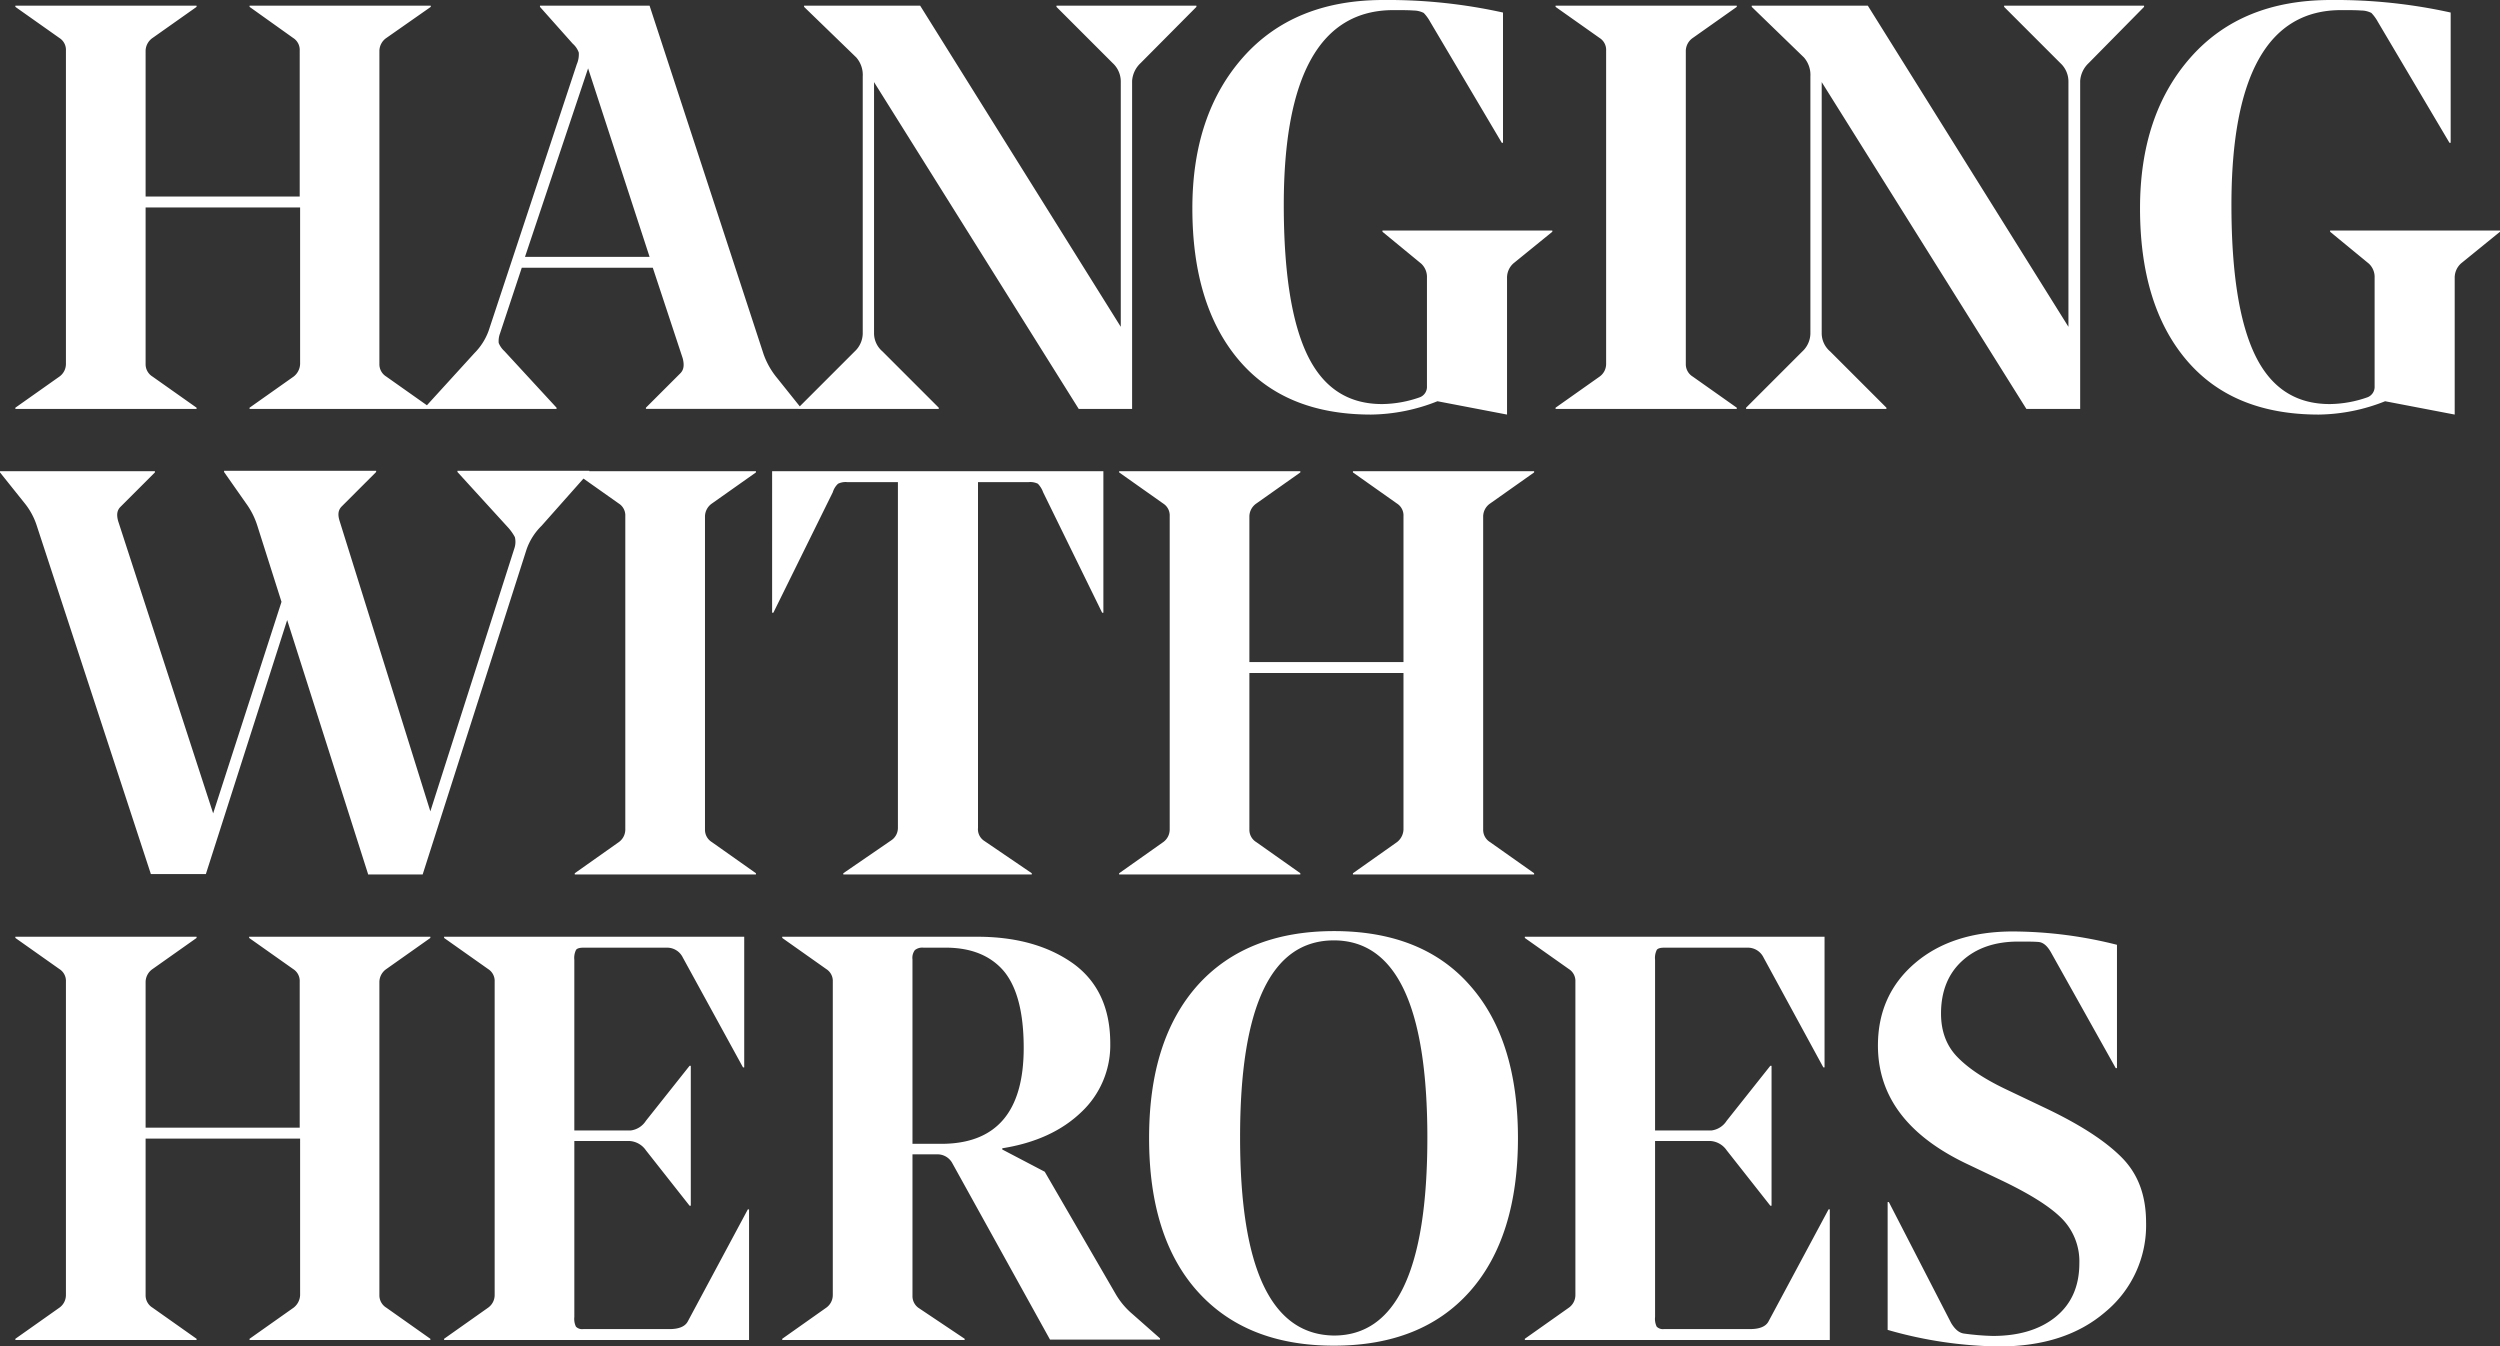 <svg xmlns="http://www.w3.org/2000/svg" width="750" height="403.939" viewBox="0 0 750 403.939">
  <rect x="0" y="0" width="750" height="403.939" fill="#333333" stroke="none"/>
  <path id="logo-hanging-with-heroes" d="M113.817,109.206a4.32,4.32,0,0,0,2.063,3.762l13.226,9.343v.364H74.867v-.364l13.226-9.343a5.023,5.023,0,0,0,1.941-3.762V62.247H43.682v46.958a4.32,4.32,0,0,0,2.063,3.762l13.226,9.343v.364H4.611v-.364l13.226-9.343a4.657,4.657,0,0,0,1.941-3.762V15.167a4.214,4.214,0,0,0-1.941-3.762L4.611,2.063V1.7h54.36v.364L45.745,11.406a4.8,4.8,0,0,0-2.063,3.762v43.8h46.23v-43.8a4.214,4.214,0,0,0-1.941-3.762l-13.1-9.343V1.7h54.36v.364l-13.347,9.343a4.8,4.8,0,0,0-2.063,3.762Zm119.155,4,7.28,9.1v.364H193.779v-.364L204.093,112c1.092-1.092,1.213-2.548.728-4.49l-8.979-27.18H156.528l-6.552,19.778a6.43,6.43,0,0,0-.364,2.791,6.741,6.741,0,0,0,1.7,2.427l15.653,16.988v.364H127.407v-.364l14.925-16.381a18.369,18.369,0,0,0,4.247-6.674L173.03,19.293a7.6,7.6,0,0,0,.607-3.519,6.373,6.373,0,0,0-1.82-2.669L161.988,2.063V1.7h32.883l34.218,104.595A23.434,23.434,0,0,0,232.972,113.21ZM157.5,77.051h37.373L176.428,20.506ZM276.048,1.7l60.184,96.344V24.268a7.512,7.512,0,0,0-2.427-5.339L316.939,2.063V1.7h41.983v.364L342.178,18.929a8.072,8.072,0,0,0-2.548,5.339v98.406H323.613l-61.4-98.042v75.473a7.2,7.2,0,0,0,2.548,5.339l16.866,16.866v.364h-42.1v-.364l16.866-16.866a7.512,7.512,0,0,0,2.427-5.339V22.933a7.944,7.944,0,0,0-1.941-5.7L241.223,2.063V1.7ZM371.42,107.75C362.2,96.708,357.709,81.54,357.709,62.49c0-18.808,5.1-33.854,15.168-45.26C383.069,5.7,397.144,0,414.981,0A159.944,159.944,0,0,1,450.9,3.762V42.833h-.364L429.057,6.552a12.516,12.516,0,0,0-1.941-2.669,6.79,6.79,0,0,0-3.034-.728c-1.577-.121-3.64-.121-6.067-.121-21.841,0-32.883,19.536-32.883,58.486,0,20.385,2.427,35.431,7.159,45.138s12.134,14.561,22.326,14.561a34.891,34.891,0,0,0,11.406-2.063,3.342,3.342,0,0,0,2.063-3.276V83.36a5.477,5.477,0,0,0-1.7-4.247l-11.649-9.586v-.364H465.7v.364l-11.649,9.464a5.758,5.758,0,0,0-1.941,4.49v40.891l-20.87-4a55.372,55.372,0,0,1-19.9,4C393.868,124.373,380.642,118.791,371.42,107.75Zm134.323,1.456a4.32,4.32,0,0,0,2.063,3.762l13.226,9.343v.364h-54.36v-.364l13.226-9.343a4.657,4.657,0,0,0,1.941-3.762V15.167a4.214,4.214,0,0,0-1.941-3.762L466.672,2.063V1.7h54.36v.364l-13.226,9.343a4.8,4.8,0,0,0-2.063,3.762ZM560.346,1.7,620.53,98.042V24.268a7.512,7.512,0,0,0-2.427-5.339L601.237,2.063V1.7h41.983v.364L626.6,18.929a8.072,8.072,0,0,0-2.548,5.339v98.406H607.911l-61.4-98.042v75.473a7.2,7.2,0,0,0,2.548,5.339l16.866,16.866v.364h-42.1v-.364l16.866-16.866a7.512,7.512,0,0,0,2.427-5.339V22.933a7.944,7.944,0,0,0-1.941-5.7L525.522,2.063V1.7ZM655.719,107.75C646.5,96.708,642.008,81.54,642.008,62.49c0-18.808,5.1-33.854,15.168-45.26C667.368,5.7,681.322,0,699.28,0A159.942,159.942,0,0,1,735.2,3.762V42.833h-.364L713.355,6.552a12.517,12.517,0,0,0-1.941-2.669,6.789,6.789,0,0,0-3.034-.728c-1.577-.121-3.64-.121-6.067-.121-21.841,0-32.883,19.536-32.883,58.486,0,20.385,2.427,35.431,7.159,45.138s12.134,14.561,22.326,14.561a34.889,34.889,0,0,0,11.406-2.063,3.342,3.342,0,0,0,2.063-3.276V83.36a5.477,5.477,0,0,0-1.7-4.247l-11.648-9.586v-.364H750v.364l-11.648,9.464a5.758,5.758,0,0,0-1.942,4.49v40.891l-20.87-4a55.372,55.372,0,0,1-19.9,4C678.167,124.373,664.941,118.791,655.719,107.75Zm-545.3,154.465-24.268-76.2-24.389,76.2H45.26L11.042,157.741a20.857,20.857,0,0,0-3.762-6.916L0,141.725v-.364H46.473v.364L36.159,152.038c-1.092,1.092-1.213,2.427-.728,4.247l28.515,87.729,20.506-63.461-7.28-22.933a23.132,23.132,0,0,0-3.4-6.674L67.222,141.6v-.364h45.624v.364l-10.314,10.314c-1.092,1.092-1.213,2.427-.728,4.126l27.3,87.364,25.239-78.992a6.076,6.076,0,0,0,.121-3.276,14.836,14.836,0,0,0-2.063-2.912L137.235,141.6v-.364h39.557v.364l-14.318,16.138a18.475,18.475,0,0,0-4.49,7.038L126.8,262.336H110.419Zm101.076-13.347a4.32,4.32,0,0,0,2.063,3.762l13.226,9.343v.364h-54.36v-.364l13.226-9.343a4.657,4.657,0,0,0,1.941-3.762V154.829a4.214,4.214,0,0,0-1.941-3.762l-13.226-9.343v-.364h54.36v.364l-13.226,9.343a4.8,4.8,0,0,0-2.063,3.762Zm83.6,3.276,14.439,9.829v.364H252.993v-.364l14.318-9.829a4.469,4.469,0,0,0,2.063-3.762V144.637H254.206a5.185,5.185,0,0,0-2.791.485,5.714,5.714,0,0,0-1.577,2.548L232,183.829h-.364V141.361h99.377v42.469h-.364L312.935,147.67a7.063,7.063,0,0,0-1.577-2.548,5.185,5.185,0,0,0-2.791-.485H293.4V248.382A4.148,4.148,0,0,0,295.1,252.144Zm149.854-3.276a4.32,4.32,0,0,0,2.063,3.762l13.226,9.343v.364h-54.36v-.364l13.226-9.343a5.023,5.023,0,0,0,1.941-3.762V201.909h-46.23v46.958a4.32,4.32,0,0,0,2.063,3.762l13.226,9.343v.364h-54.36v-.364l13.226-9.343a4.657,4.657,0,0,0,1.941-3.762V154.829a4.214,4.214,0,0,0-1.941-3.762l-13.226-9.343v-.364h54.36v.364l-13.226,9.343a4.8,4.8,0,0,0-2.063,3.762v43.8h46.23v-43.8a4.214,4.214,0,0,0-1.941-3.762l-13.226-9.343v-.364h54.36v.364l-13.226,9.343a4.8,4.8,0,0,0-2.063,3.762v94.038ZM113.817,388.529a4.32,4.32,0,0,0,2.063,3.762l13.226,9.343V402H74.867v-.364l13.226-9.343a5.023,5.023,0,0,0,1.941-3.762V341.571H43.682v46.958a4.32,4.32,0,0,0,2.063,3.762l13.226,9.343V402H4.611v-.364l13.226-9.343a4.657,4.657,0,0,0,1.941-3.762V294.491a4.214,4.214,0,0,0-1.941-3.762L4.611,281.386v-.364h54.36v.364L45.745,290.73a4.8,4.8,0,0,0-2.063,3.762v43.8h46.23v-43.8a4.214,4.214,0,0,0-1.941-3.762l-13.226-9.343v-.364h54.36v.364l-13.226,9.343a4.8,4.8,0,0,0-2.063,3.762Zm19.414,13.347v-.243l13.226-9.343a4.657,4.657,0,0,0,1.941-3.762V294.491a4.214,4.214,0,0,0-1.941-3.762l-13.226-9.343v-.364h90.034v39.193H222.9l-18.08-33a5.213,5.213,0,0,0-4.854-2.912h-25c-1.092,0-1.941.243-2.184.728a5.419,5.419,0,0,0-.485,2.912v51.205h16.866a6.348,6.348,0,0,0,4.611-2.912l13.1-16.5h.364v41.984h-.364l-13.1-16.624a6.421,6.421,0,0,0-4.854-2.791H172.3v52.783a5.419,5.419,0,0,0,.485,2.912,2.617,2.617,0,0,0,2.184.728h25.845q4.186,0,5.46-2.184l18.08-33.732h.364V402h-91.49Zm140.511-55.452v42.347a4.32,4.32,0,0,0,2.063,3.762l13.59,9.1V402H234.671v-.364l13.226-9.343a4.657,4.657,0,0,0,1.941-3.762V294.491a4.214,4.214,0,0,0-1.941-3.762l-13.226-9.343v-.364h58.486q17.473,0,28.758,8.008c7.4,5.339,11.163,13.347,11.163,24.025a27.506,27.506,0,0,1-8.736,20.628c-5.824,5.582-13.711,9.222-23.661,10.8v.364l12.741,6.674,21.113,36.4a22.965,22.965,0,0,0,5.218,6.31l8.251,7.28v.364H315l-29.364-53.025a5.038,5.038,0,0,0-4.49-2.548h-7.4Zm0-3.276h8.615q24.753,0,24.753-28.758c0-10.8-2.063-18.444-6.067-23.176-4-4.611-9.829-6.916-17.352-6.916h-6.674a3.553,3.553,0,0,0-2.548.728,3.851,3.851,0,0,0-.728,2.791Zm167.206-47.565c9.586,10.8,14.439,26.088,14.439,45.866s-4.854,35.189-14.439,45.988S417.772,403.7,400.178,403.7s-31.184-5.46-40.891-16.259-14.561-26.209-14.561-45.988,4.854-34.946,14.561-45.866c9.707-10.8,23.419-16.259,40.891-16.259S431.362,284.663,440.948,295.583Zm-12.741,45.745q0-59.153-28.029-59.214-28.212,0-28.151,59.214,0,58.971,28.151,59.335Q428.207,400.663,428.207,341.328Zm29.243,60.549v-.243l13.226-9.343a4.657,4.657,0,0,0,1.942-3.762V294.491a4.214,4.214,0,0,0-1.942-3.762l-13.226-9.343v-.364h89.913v39.193H547l-17.958-33a5.213,5.213,0,0,0-4.854-2.912h-25c-1.092,0-1.941.243-2.184.728a5.42,5.42,0,0,0-.485,2.912v51.205h16.866A6.348,6.348,0,0,0,518,336.232l13.1-16.5h.364v41.984H531.1L518,345.09a6.421,6.421,0,0,0-4.854-2.791H496.521v52.783a5.419,5.419,0,0,0,.485,2.912,2.617,2.617,0,0,0,2.184.728h25.845q4.186,0,5.46-2.184l18.08-33.732h.364V402H457.45Zm108.842-2.912V360.621h.364L585.342,396.9c1.092,1.82,2.305,2.912,3.761,3.155a77.24,77.24,0,0,0,8.737.728c7.644,0,13.954-1.82,18.686-5.582s7.28-9.1,7.28-16.259a18.287,18.287,0,0,0-5.339-13.469c-3.519-3.519-9.343-7.159-17.352-11.042l-10.435-4.975c-18.2-8.494-27.3-20.385-27.3-35.8,0-10.192,3.762-18.444,11.163-24.753s17.23-9.464,29.364-9.464a128.6,128.6,0,0,1,31.184,4v37.009h-.364l-19.414-34.7c-1.092-1.941-2.305-3.034-3.762-3.155-1.335-.121-3.4-.121-6.067-.121-7.038,0-12.619,1.941-16.866,5.824s-6.31,9.222-6.31,15.774c0,5.218,1.577,9.586,4.854,12.983s8.008,6.552,14.318,9.586l12.741,6.067c9.829,4.732,17.23,9.464,22.205,14.439s7.4,11.406,7.4,19.657A33.676,33.676,0,0,1,631.694,393.5c-8.13,7.038-18.808,10.435-32.034,10.435A125.291,125.291,0,0,1,566.292,398.965Z" fill="#fff"/>
</svg>
